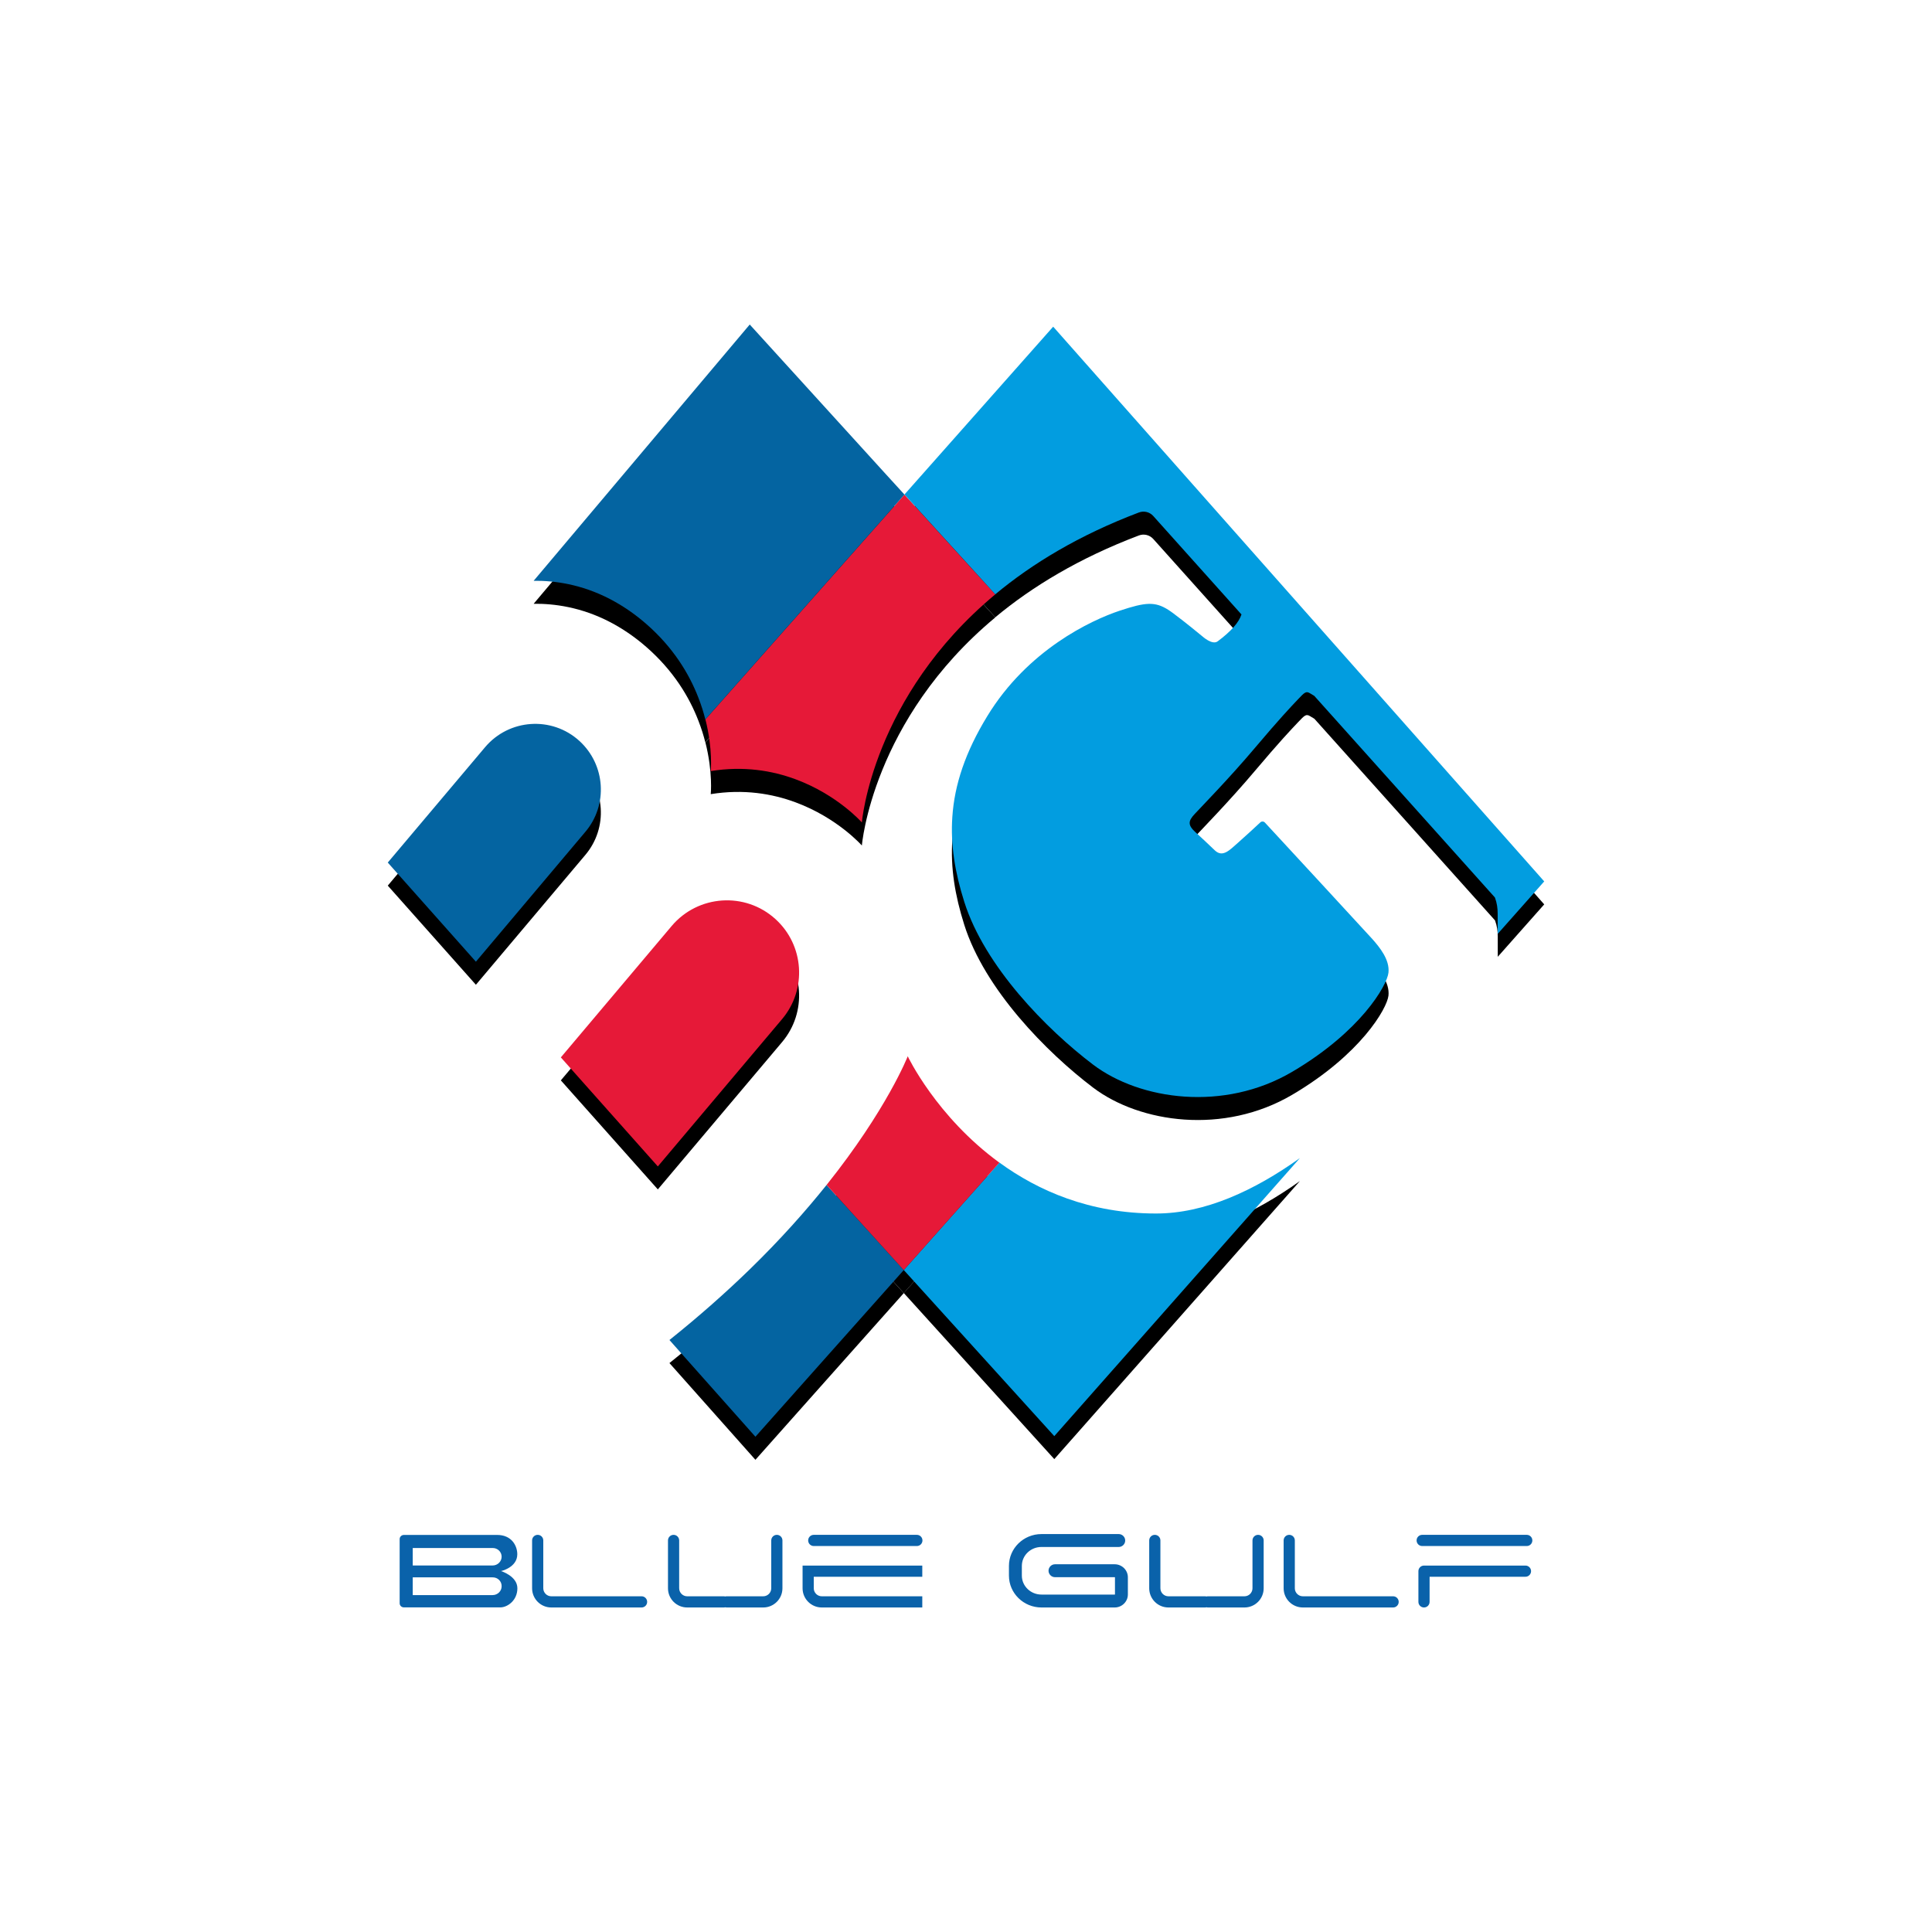 <?xml version="1.0" encoding="utf-8"?>
<!-- Generator: Adobe Illustrator 28.0.0, SVG Export Plug-In . SVG Version: 6.00 Build 0)  -->
<svg version="1.1" id="Layer_1" xmlns="http://www.w3.org/2000/svg" xmlns:xlink="http://www.w3.org/1999/xlink" x="0px" y="0px"
	 viewBox="0 0 2245 2245" style="enable-background:new 0 0 2245 2245;" xml:space="preserve">
<style type="text/css">
	.st0{fill:#E61938;}
	.st1{fill:#029DE0;}
	.st2{fill:#0464A1;}
	.st3{fill:#0A62AA;}
</style>
<g>
	<g>
		<g>
			<path d="M1156.6,717.4c-143.3,119.2-155.1,265.1-155.1,265.1s-28.2-32.1-77.1-50.2c-27-10-60.2-15.7-98.5-9.5
				c0,0,2.6-25.4-6.2-60.1L1051,601.4l79,86.8L1156.6,717.4z"/>
			<path d="M1510.5,1372.4l-285.4,323.1l-174.9-193l111.1-124.9c45,32.8,105.1,59.2,181.9,59.2
				C1400,1436.9,1457.5,1410.2,1510.5,1372.4z"/>
			<path d="M908.8,1210.9l-144.4,171.2l-112.7-126.7l128.8-152.7c30.7-36.3,85.4-40,120.6-8l0,0
				C934.5,1125.1,937.9,1176.4,908.8,1210.9z"/>
			<path d="M680.2,993.4L553,1144.3l-102.4-115.2l113.1-134.1c27.9-33,77.6-36.3,109.5-7.3l0,0C703.6,915.3,706.7,962,680.2,993.4z"
				/>
			<path d="M1050.2,1502.6l-89.4,100.4l-83,93.3l-99.9-112.4c34.9-27.9,65.8-55.4,93.1-81.9c35.9-34.9,65.4-68.2,89.5-98.3
				L1050.2,1502.6z"/>
			<path d="M1051,601.4L819.6,862.7c-2-8-4.6-16.4-8-25.1c-10.7-27.8-29.2-58.5-60.8-86c-14-12.2-28.2-21.6-42-28.8
				c-33.5-17.4-65-21.5-88.7-21.2l251.1-297.8l55.3,60.8l103.5,113.8L1051,601.4z"/>
			<path d="M1161.3,1377.7l-111.1,124.9l-89.7-99c70.3-88,94.3-149.5,94.3-149.5S1088,1324.4,1161.3,1377.7z"/>
			<path d="M1794.4,1050.9l-384.5-434.3l-112.4-127l-73.7-83.3l-172.8,195l79,86.8l26.5,29.2c42.8-35.6,97.4-68.8,166.9-95.1
				c5.9-2.2,12.5-0.6,16.7,4.1l102.5,114.4c-3.1,9.4-12.1,19.6-27.6,31.2c-6.4,4.8-17.6-5.6-18.5-6.3c-4.5-3.7-17.9-14.8-33.1-26.2
				c-16.7-12.4-26.4-14-51.8-6.4v0h0c-3.2,1-6.6,2.1-10.4,3.3c-33.4,11.1-107.1,45.6-154,122.6c-25.4,41.6-38.1,79.5-40.6,117.2
				c-2.2,32.1,3,64.2,13.9,98.6c23.7,74.9,95.4,148,149.8,189.2c54.4,41.1,151.9,55,231.3,8.2c79.5-46.8,110.2-100.3,111.8-115.2
				c1.6-14.9-10.1-29.3-18.8-39.1c-8.7-9.8-46-51.1-69.5-77.9c-23.5-26.7-42.1-47.8-57.8-60.2c0,0-19.9,16.6-28.8,26.3
				c-8.9,9.7-17.7,17.3-26.8,8.7c-10.2-9.6-13.3-12.8-22.5-21.1c-9.2-8.4-8.4-13.1-0.8-21.2c7.5-8.1,40.9-42.3,69.8-76.6
				c28.9-34.2,41.3-47.2,49.7-56.1c8.4-8.9,9.8-10.3,14.6-7.4c1.6,1,3.3,2,4.8,2.9l209.9,234.3c2.4,6.4,3.2,12.6,3.2,18.9v23.4
				L1794.4,1050.9z"/>
		</g>
		<g>
			<path class="st0" d="M1156.6,690.6c-143.3,119.2-155.1,265.1-155.1,265.1s-28.2-32.1-77.1-50.2c-27-10-60.2-15.7-98.5-9.5
				c0,0,2.6-25.4-6.2-60.1L1051,574.7l79,86.8L1156.6,690.6z"/>
			<path class="st1" d="M1510.5,1345.7l-285.4,323.1l-174.9-193l111.1-124.9c45,32.8,105.1,59.2,181.9,59.2
				C1400,1410.2,1457.5,1383.5,1510.5,1345.7z"/>
			<path class="st0" d="M908.8,1184.2l-144.4,171.2l-112.7-126.7L780.5,1076c30.7-36.3,85.4-40,120.6-8l0,0
				C934.5,1098.3,937.9,1149.7,908.8,1184.2z"/>
			<path class="st2" d="M680.2,966.6L553,1117.5l-102.4-115.2l113.1-134.1c27.9-33,77.6-36.3,109.5-7.3l0,0
				C703.6,888.6,706.7,935.3,680.2,966.6z"/>
			<path class="st2" d="M1050.2,1475.8l-89.4,100.4l-83,93.3l-99.9-112.4c34.9-27.9,65.8-55.4,93.1-81.9
				c35.9-34.9,65.4-68.2,89.5-98.3L1050.2,1475.8z"/>
			<path class="st2" d="M1051,574.7L819.6,836c-2-8-4.6-16.4-8-25.1c-10.7-27.8-29.2-58.5-60.8-86c-14-12.2-28.2-21.6-42-28.8
				c-33.5-17.4-65-21.5-88.7-21.2l251.1-297.8l55.3,60.8l103.5,113.8L1051,574.7z"/>
			<path class="st0" d="M1161.3,1351l-111.1,124.9l-89.7-99c70.3-88,94.3-149.5,94.3-149.5S1088,1297.6,1161.3,1351z"/>
			<path class="st1" d="M1794.4,1024.2l-384.5-434.3l-112.4-127l-73.7-83.3l-172.8,195l79,86.8l26.5,29.2
				c42.8-35.6,97.4-68.8,166.9-95.1c5.9-2.2,12.5-0.6,16.7,4.1l102.5,114.4c-3.1,9.4-12.1,19.6-27.6,31.2
				c-6.4,4.8-17.6-5.6-18.5-6.3c-4.5-3.7-17.9-14.8-33.1-26.2c-16.7-12.4-26.4-14-51.8-6.4v0h0c-3.2,1-6.6,2.1-10.4,3.3
				c-33.4,11.1-107.1,45.6-154,122.6c-25.4,41.6-38.1,79.5-40.6,117.2c-2.2,32.1,3,64.2,13.9,98.6c23.7,74.9,95.4,148,149.8,189.2
				c54.4,41.1,151.9,55,231.3,8.2c79.5-46.8,110.2-100.3,111.8-115.2c1.6-14.9-10.1-29.3-18.8-39.1c-8-8.9-107.6-116.7-124.8-135.3
				c-1.4-1.5-3.8-1.6-5.3-0.2c-5.1,4.8-16.6,15.4-26.1,23.8c-9.9,8.7-17.7,17.3-26.8,8.7c-10.2-9.6-13.3-12.8-22.5-21.1
				c-9.2-8.4-8.4-13.1-0.8-21.2c7.5-8.1,40.9-42.3,69.8-76.6c28.9-34.2,41.3-47.2,49.7-56.1c8.4-8.9,9.8-10.3,14.6-7.4
				c1.6,1,3.3,2,4.8,2.9l209.9,234.3c2.4,6.4,3.2,12.6,3.2,18.9v23.4L1794.4,1024.2z"/>
		</g>
	</g>
	<g>
		<g>
			<path class="st3" d="M1065.4,1783.5H945.6c-3.6,0-6.5,2.9-6.5,6.5s2.9,6.5,6.5,6.5h119.8c3.6,0,6.5-2.9,6.5-6.5
				S1069,1783.5,1065.4,1783.5z"/>
			<path class="st3" d="M1774.1,1796.5c3.6,0,6.5-2.9,6.5-6.5s-2.9-6.5-6.5-6.5h-121.5c-3.6,0-6.5,2.9-6.5,6.5s2.9,6.5,6.5,6.5
				H1774.1z"/>
			<path class="st3" d="M745.5,1854.9H640.6c-5.1,0-9.3-4.2-9.3-9.3V1790c0-3.6-2.9-6.5-6.5-6.5s-6.5,2.9-6.5,6.5v55.6
				c0,12.3,10,22.3,22.3,22.3h104.9c3.6,0,6.5-2.9,6.5-6.5S749.1,1854.9,745.5,1854.9z"/>
			<path class="st3" d="M1618.8,1854.9h-104.9c-5.1,0-9.3-4.2-9.3-9.3V1790c0-3.6-2.9-6.5-6.5-6.5s-6.5,2.9-6.5,6.5v55.6
				c0,12.3,10,22.3,22.3,22.3h104.9c3.6,0,6.5-2.9,6.5-6.5S1622.4,1854.9,1618.8,1854.9z"/>
			<path class="st3" d="M932.6,1845.6c0,12.3,10,22.3,22.3,22.3h116.8v-13H954.9c-5.1,0-9.3-4.2-9.3-9.3v-13.4h126.1v-13H932.6
				V1845.6z"/>
			<path class="st3" d="M902.7,1783.5c-3.6,0-6.5,2.9-6.5,6.5v55.6c0,5.1-4.2,9.3-9.3,9.3h-42.8c-0.5,0-1,0.1-1.4,0.2
				c-0.5-0.1-0.9-0.2-1.4-0.2h-42.8c-5.1,0-9.3-4.2-9.3-9.3V1790c0-3.6-2.9-6.5-6.5-6.5s-6.5,2.9-6.5,6.5v55.6
				c0,12.3,10,22.3,22.3,22.3h42.8c0.5,0,1-0.1,1.4-0.2c0.5,0.1,0.9,0.2,1.4,0.2h42.8c12.3,0,22.3-10,22.3-22.3V1790
				C909.2,1786.4,906.3,1783.5,902.7,1783.5z"/>
			<path class="st3" d="M1461.9,1783.5c-3.6,0-6.5,2.9-6.5,6.5v55.6c0,5.1-4.2,9.3-9.3,9.3h-42.8c-0.5,0-1,0.1-1.4,0.2
				c-0.5-0.1-0.9-0.2-1.4-0.2h-42.8c-5.1,0-9.3-4.2-9.3-9.3V1790c0-3.6-2.9-6.5-6.5-6.5s-6.5,2.9-6.5,6.5v55.6
				c0,12.3,10,22.3,22.3,22.3h42.8c0.5,0,1-0.1,1.4-0.2c0.5,0.1,0.9,0.2,1.4,0.2h42.8c12.3,0,22.3-10,22.3-22.3V1790
				C1468.4,1786.4,1465.5,1783.5,1461.9,1783.5z"/>
			<path class="st3" d="M1295.3,1817.7h-69.4c-4.1,0-7.5,3.4-7.5,7.5s3.4,7.5,7.5,7.5h69.4c0.2,0,0.3,0.1,0.3,0.1h0l0,20
				c0,0-0.1,0.1-0.3,0.1h-85.1c-12.6,0-22.8-9.9-22.8-22v-11.3c0-12.2,10.2-22,22.8-22h89.8c4.1,0,7.5-3.4,7.5-7.5s-3.4-7.5-7.5-7.5
				h-89.8c-20.9,0-37.8,16.6-37.8,37v11.3c0,20.4,17,37,37.8,37h85.1c8.4,0,15.3-6.8,15.3-15.1v-20
				C1310.6,1824.5,1303.7,1817.7,1295.3,1817.7z"/>
			<path class="st3" d="M1772.6,1819.2h-117.9c-3.6,0-6.5,2.9-6.5,6.5v35.7c0,3.6,2.9,6.5,6.5,6.5s6.5-2.9,6.5-6.5v-29.2h111.4
				c3.6,0,6.5-2.9,6.5-6.5S1776.2,1819.2,1772.6,1819.2z"/>
			<path class="st3" d="M601.1,1806.1c0-10.1-6.7-22.5-23.4-22.5H469.4c-2.8,0-5,2.2-5,4.8v74.6c0,2.7,2.2,4.8,5,4.8h112
				c8.2,0,19.8-8,19.8-22.2s-19-20-19-20S601.1,1821.5,601.1,1806.1z M582.9,1843v0.3c0,5.6-4.7,10.2-10.5,10.2h-92.8v-20.6h92.8
				C578.2,1832.8,582.9,1837.3,582.9,1843z M582.9,1808.9c0,5.6-4.7,10.2-10.5,10.2h-92.8v-20.3h92.8
				C578.2,1798.7,582.9,1803.3,582.9,1808.9L582.9,1808.9z"/>
		</g>
	</g>
</g>
</svg>
